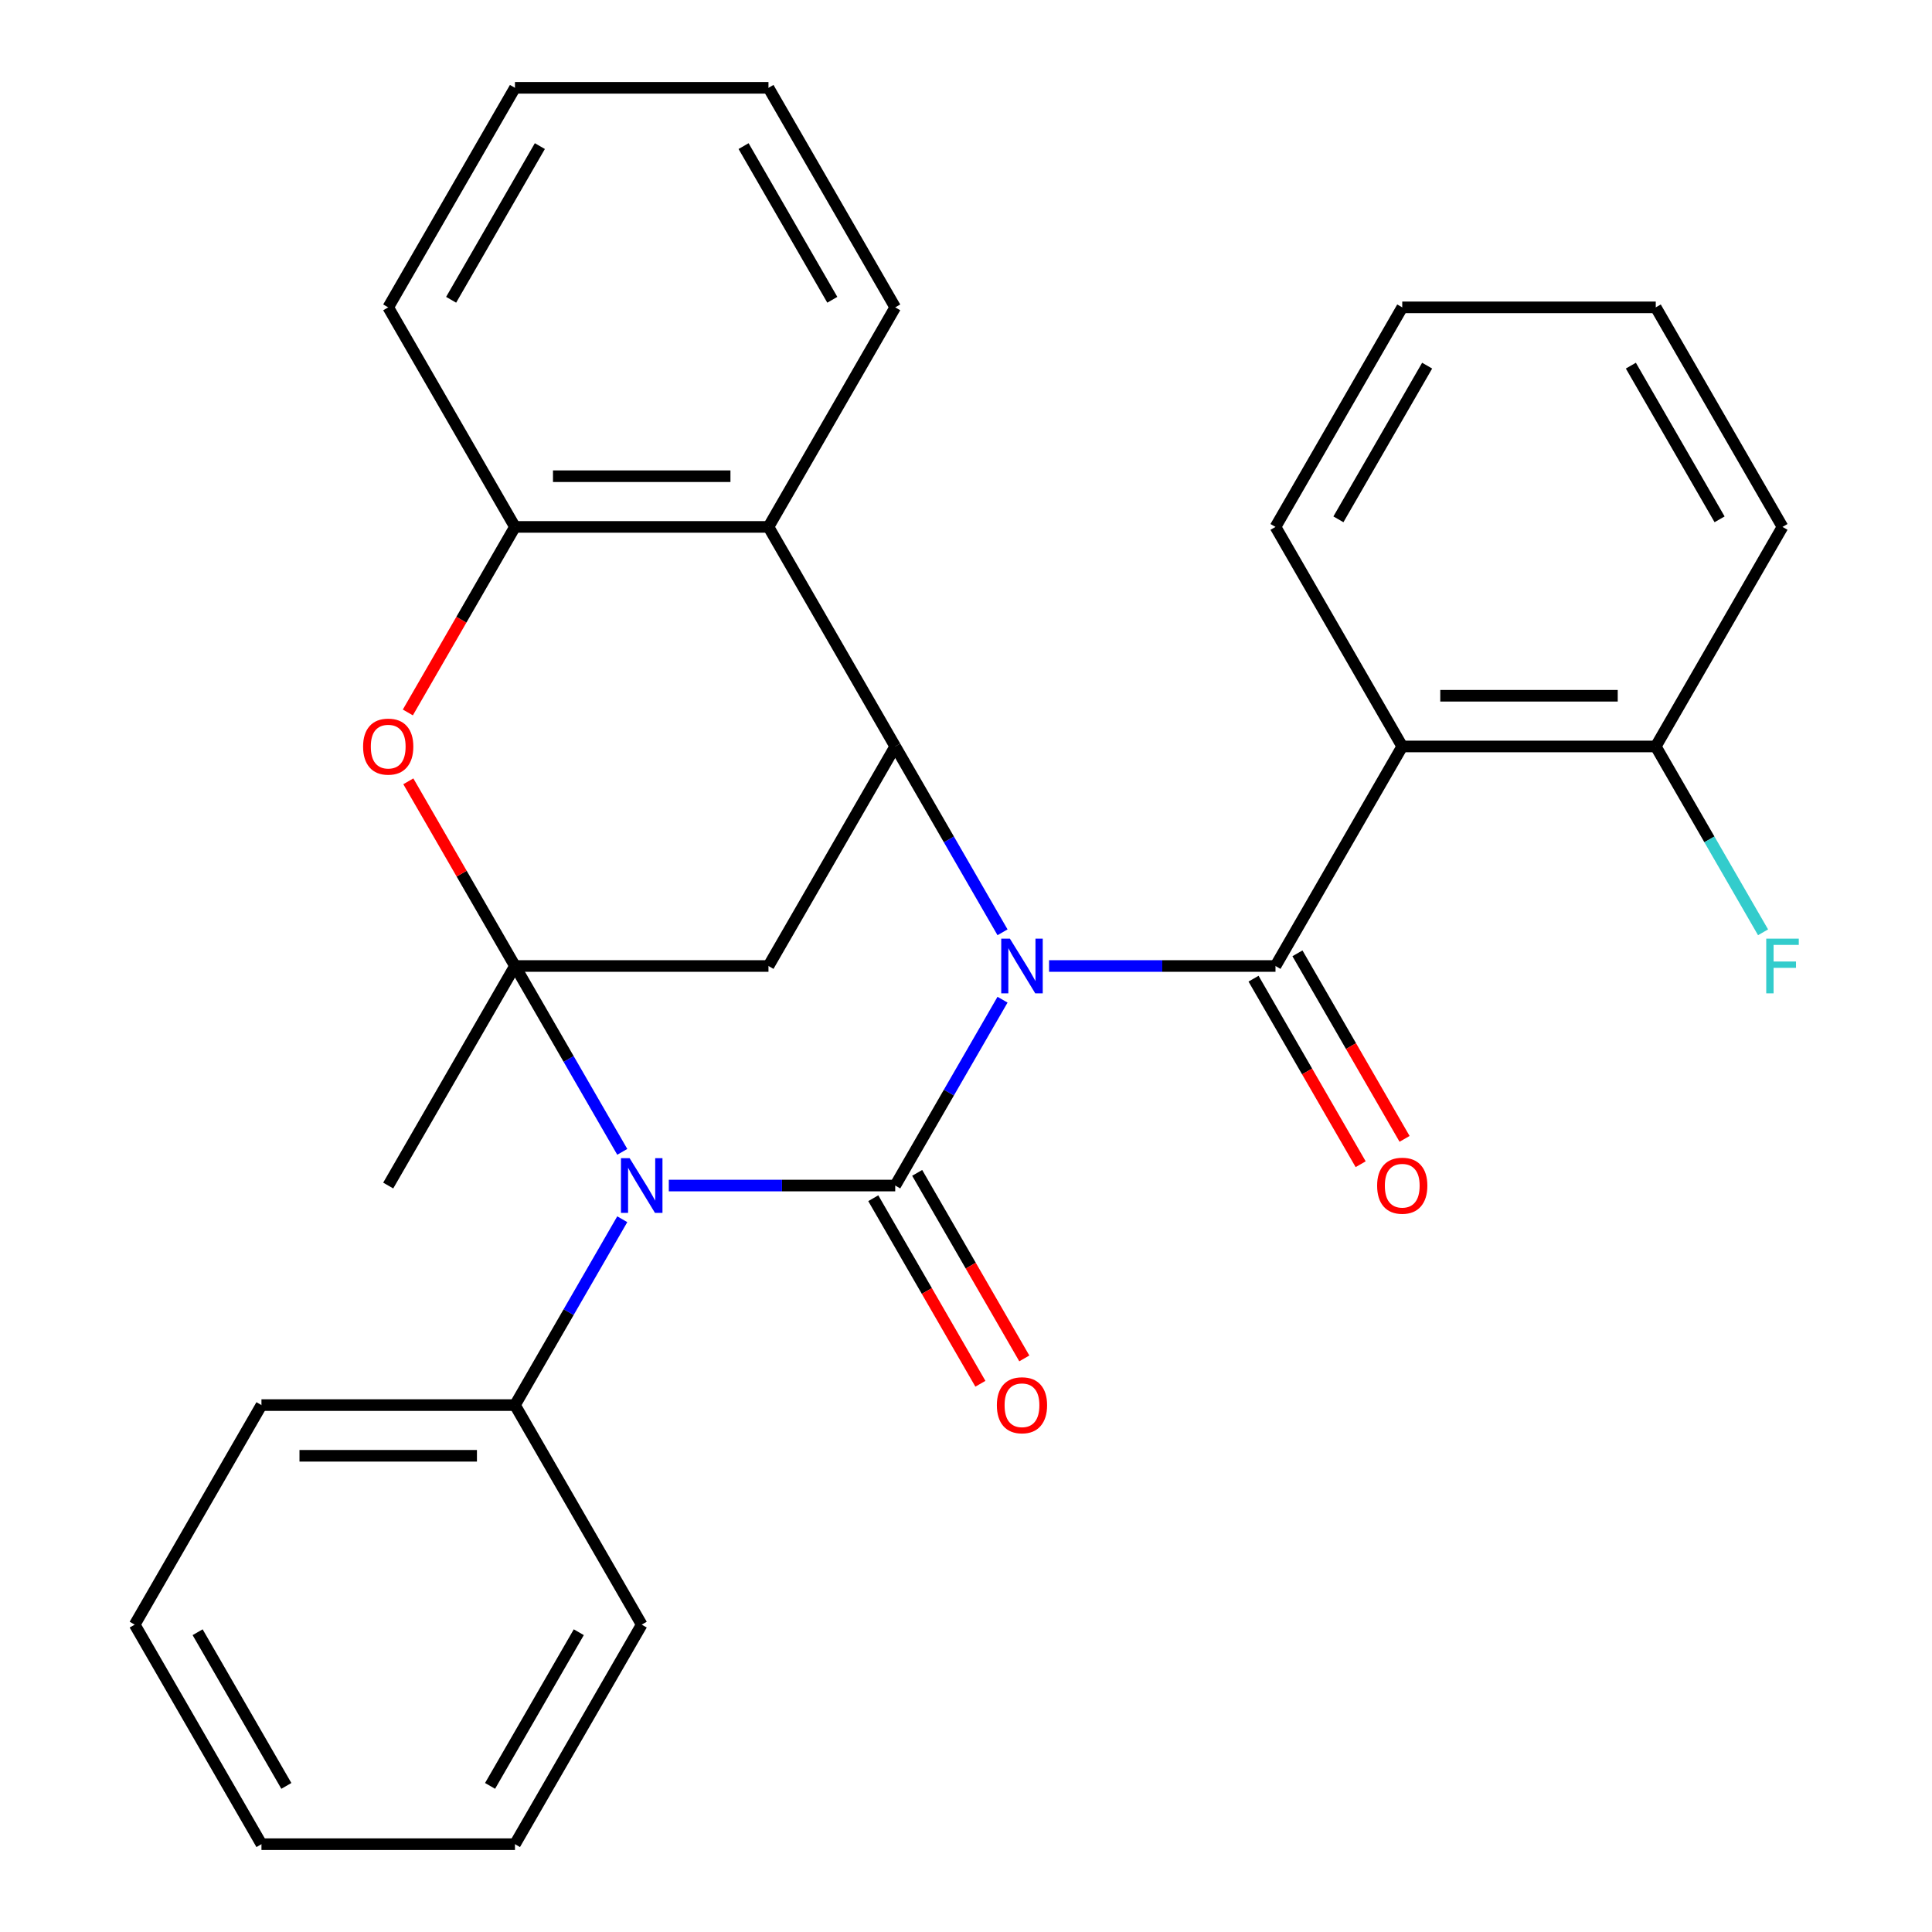 <?xml version='1.0' encoding='iso-8859-1'?>
<svg version='1.1' baseProfile='full'
              xmlns='http://www.w3.org/2000/svg'
                      xmlns:rdkit='http://www.rdkit.org/xml'
                      xmlns:xlink='http://www.w3.org/1999/xlink'
                  xml:space='preserve'
width='1000px' height='1000px' viewBox='0 0 1000 1000'>
<!-- END OF HEADER -->
<rect style='opacity:1.0;fill:#FFFFFF;stroke:none' width='1000' height='1000' x='0' y='0'> </rect>
<path class='bond-0' d='M 518.908,517.44 L 491.138,565.538' style='fill:none;fill-rule:evenodd;stroke:#0000FF;stroke-width:6px;stroke-linecap:butt;stroke-linejoin:miter;stroke-opacity:1' />
<path class='bond-0' d='M 491.138,565.538 L 463.369,613.636' style='fill:none;fill-rule:evenodd;stroke:#000000;stroke-width:6px;stroke-linecap:butt;stroke-linejoin:miter;stroke-opacity:1' />
<path class='bond-3' d='M 542.997,500 L 601.595,500' style='fill:none;fill-rule:evenodd;stroke:#0000FF;stroke-width:6px;stroke-linecap:butt;stroke-linejoin:miter;stroke-opacity:1' />
<path class='bond-3' d='M 601.595,500 L 660.193,500' style='fill:none;fill-rule:evenodd;stroke:#000000;stroke-width:6px;stroke-linecap:butt;stroke-linejoin:miter;stroke-opacity:1' />
<path class='bond-4' d='M 518.908,482.56 L 491.138,434.462' style='fill:none;fill-rule:evenodd;stroke:#0000FF;stroke-width:6px;stroke-linecap:butt;stroke-linejoin:miter;stroke-opacity:1' />
<path class='bond-4' d='M 491.138,434.462 L 463.369,386.364' style='fill:none;fill-rule:evenodd;stroke:#000000;stroke-width:6px;stroke-linecap:butt;stroke-linejoin:miter;stroke-opacity:1' />
<path class='bond-1' d='M 463.369,613.636 L 404.771,613.636' style='fill:none;fill-rule:evenodd;stroke:#000000;stroke-width:6px;stroke-linecap:butt;stroke-linejoin:miter;stroke-opacity:1' />
<path class='bond-1' d='M 404.771,613.636 L 346.173,613.636' style='fill:none;fill-rule:evenodd;stroke:#0000FF;stroke-width:6px;stroke-linecap:butt;stroke-linejoin:miter;stroke-opacity:1' />
<path class='bond-10' d='M 452.005,620.197 L 479.728,668.215' style='fill:none;fill-rule:evenodd;stroke:#000000;stroke-width:6px;stroke-linecap:butt;stroke-linejoin:miter;stroke-opacity:1' />
<path class='bond-10' d='M 479.728,668.215 L 507.451,716.233' style='fill:none;fill-rule:evenodd;stroke:#FF0000;stroke-width:6px;stroke-linecap:butt;stroke-linejoin:miter;stroke-opacity:1' />
<path class='bond-10' d='M 474.732,607.076 L 502.456,655.094' style='fill:none;fill-rule:evenodd;stroke:#000000;stroke-width:6px;stroke-linecap:butt;stroke-linejoin:miter;stroke-opacity:1' />
<path class='bond-10' d='M 502.456,655.094 L 530.179,703.112' style='fill:none;fill-rule:evenodd;stroke:#FF0000;stroke-width:6px;stroke-linecap:butt;stroke-linejoin:miter;stroke-opacity:1' />
<path class='bond-11' d='M 322.084,631.077 L 294.314,679.175' style='fill:none;fill-rule:evenodd;stroke:#0000FF;stroke-width:6px;stroke-linecap:butt;stroke-linejoin:miter;stroke-opacity:1' />
<path class='bond-11' d='M 294.314,679.175 L 266.545,727.273' style='fill:none;fill-rule:evenodd;stroke:#000000;stroke-width:6px;stroke-linecap:butt;stroke-linejoin:miter;stroke-opacity:1' />
<path class='bond-29' d='M 322.084,596.196 L 294.314,548.098' style='fill:none;fill-rule:evenodd;stroke:#0000FF;stroke-width:6px;stroke-linecap:butt;stroke-linejoin:miter;stroke-opacity:1' />
<path class='bond-29' d='M 294.314,548.098 L 266.545,500' style='fill:none;fill-rule:evenodd;stroke:#000000;stroke-width:6px;stroke-linecap:butt;stroke-linejoin:miter;stroke-opacity:1' />
<path class='bond-2' d='M 266.545,500 L 397.761,500' style='fill:none;fill-rule:evenodd;stroke:#000000;stroke-width:6px;stroke-linecap:butt;stroke-linejoin:miter;stroke-opacity:1' />
<path class='bond-14' d='M 266.545,500 L 200.937,613.636' style='fill:none;fill-rule:evenodd;stroke:#000000;stroke-width:6px;stroke-linecap:butt;stroke-linejoin:miter;stroke-opacity:1' />
<path class='bond-30' d='M 266.545,500 L 238.949,452.202' style='fill:none;fill-rule:evenodd;stroke:#000000;stroke-width:6px;stroke-linecap:butt;stroke-linejoin:miter;stroke-opacity:1' />
<path class='bond-30' d='M 238.949,452.202 L 211.352,404.404' style='fill:none;fill-rule:evenodd;stroke:#FF0000;stroke-width:6px;stroke-linecap:butt;stroke-linejoin:miter;stroke-opacity:1' />
<path class='bond-6' d='M 660.193,500 L 725.801,386.364' style='fill:none;fill-rule:evenodd;stroke:#000000;stroke-width:6px;stroke-linecap:butt;stroke-linejoin:miter;stroke-opacity:1' />
<path class='bond-12' d='M 648.829,506.561 L 676.552,554.579' style='fill:none;fill-rule:evenodd;stroke:#000000;stroke-width:6px;stroke-linecap:butt;stroke-linejoin:miter;stroke-opacity:1' />
<path class='bond-12' d='M 676.552,554.579 L 704.275,602.597' style='fill:none;fill-rule:evenodd;stroke:#FF0000;stroke-width:6px;stroke-linecap:butt;stroke-linejoin:miter;stroke-opacity:1' />
<path class='bond-12' d='M 671.556,493.439 L 699.28,541.457' style='fill:none;fill-rule:evenodd;stroke:#000000;stroke-width:6px;stroke-linecap:butt;stroke-linejoin:miter;stroke-opacity:1' />
<path class='bond-12' d='M 699.28,541.457 L 727.003,589.475' style='fill:none;fill-rule:evenodd;stroke:#FF0000;stroke-width:6px;stroke-linecap:butt;stroke-linejoin:miter;stroke-opacity:1' />
<path class='bond-5' d='M 463.369,386.364 L 397.761,500' style='fill:none;fill-rule:evenodd;stroke:#000000;stroke-width:6px;stroke-linecap:butt;stroke-linejoin:miter;stroke-opacity:1' />
<path class='bond-8' d='M 463.369,386.364 L 397.761,272.727' style='fill:none;fill-rule:evenodd;stroke:#000000;stroke-width:6px;stroke-linecap:butt;stroke-linejoin:miter;stroke-opacity:1' />
<path class='bond-13' d='M 725.801,386.364 L 857.017,386.364' style='fill:none;fill-rule:evenodd;stroke:#000000;stroke-width:6px;stroke-linecap:butt;stroke-linejoin:miter;stroke-opacity:1' />
<path class='bond-13' d='M 745.483,360.12 L 837.334,360.12' style='fill:none;fill-rule:evenodd;stroke:#000000;stroke-width:6px;stroke-linecap:butt;stroke-linejoin:miter;stroke-opacity:1' />
<path class='bond-16' d='M 725.801,386.364 L 660.193,272.727' style='fill:none;fill-rule:evenodd;stroke:#000000;stroke-width:6px;stroke-linecap:butt;stroke-linejoin:miter;stroke-opacity:1' />
<path class='bond-7' d='M 211.098,368.763 L 238.822,320.745' style='fill:none;fill-rule:evenodd;stroke:#FF0000;stroke-width:6px;stroke-linecap:butt;stroke-linejoin:miter;stroke-opacity:1' />
<path class='bond-7' d='M 238.822,320.745 L 266.545,272.727' style='fill:none;fill-rule:evenodd;stroke:#000000;stroke-width:6px;stroke-linecap:butt;stroke-linejoin:miter;stroke-opacity:1' />
<path class='bond-9' d='M 397.761,272.727 L 266.545,272.727' style='fill:none;fill-rule:evenodd;stroke:#000000;stroke-width:6px;stroke-linecap:butt;stroke-linejoin:miter;stroke-opacity:1' />
<path class='bond-9' d='M 378.078,246.484 L 286.227,246.484' style='fill:none;fill-rule:evenodd;stroke:#000000;stroke-width:6px;stroke-linecap:butt;stroke-linejoin:miter;stroke-opacity:1' />
<path class='bond-17' d='M 397.761,272.727 L 463.369,159.091' style='fill:none;fill-rule:evenodd;stroke:#000000;stroke-width:6px;stroke-linecap:butt;stroke-linejoin:miter;stroke-opacity:1' />
<path class='bond-18' d='M 266.545,272.727 L 200.937,159.091' style='fill:none;fill-rule:evenodd;stroke:#000000;stroke-width:6px;stroke-linecap:butt;stroke-linejoin:miter;stroke-opacity:1' />
<path class='bond-19' d='M 266.545,727.273 L 135.329,727.273' style='fill:none;fill-rule:evenodd;stroke:#000000;stroke-width:6px;stroke-linecap:butt;stroke-linejoin:miter;stroke-opacity:1' />
<path class='bond-19' d='M 246.862,753.516 L 155.011,753.516' style='fill:none;fill-rule:evenodd;stroke:#000000;stroke-width:6px;stroke-linecap:butt;stroke-linejoin:miter;stroke-opacity:1' />
<path class='bond-20' d='M 266.545,727.273 L 332.153,840.909' style='fill:none;fill-rule:evenodd;stroke:#000000;stroke-width:6px;stroke-linecap:butt;stroke-linejoin:miter;stroke-opacity:1' />
<path class='bond-15' d='M 857.017,386.364 L 884.786,434.462' style='fill:none;fill-rule:evenodd;stroke:#000000;stroke-width:6px;stroke-linecap:butt;stroke-linejoin:miter;stroke-opacity:1' />
<path class='bond-15' d='M 884.786,434.462 L 912.555,482.56' style='fill:none;fill-rule:evenodd;stroke:#33CCCC;stroke-width:6px;stroke-linecap:butt;stroke-linejoin:miter;stroke-opacity:1' />
<path class='bond-21' d='M 857.017,386.364 L 922.625,272.727' style='fill:none;fill-rule:evenodd;stroke:#000000;stroke-width:6px;stroke-linecap:butt;stroke-linejoin:miter;stroke-opacity:1' />
<path class='bond-22' d='M 660.193,272.727 L 725.801,159.091' style='fill:none;fill-rule:evenodd;stroke:#000000;stroke-width:6px;stroke-linecap:butt;stroke-linejoin:miter;stroke-opacity:1' />
<path class='bond-22' d='M 692.761,268.803 L 738.687,189.258' style='fill:none;fill-rule:evenodd;stroke:#000000;stroke-width:6px;stroke-linecap:butt;stroke-linejoin:miter;stroke-opacity:1' />
<path class='bond-23' d='M 463.369,159.091 L 397.761,45.455' style='fill:none;fill-rule:evenodd;stroke:#000000;stroke-width:6px;stroke-linecap:butt;stroke-linejoin:miter;stroke-opacity:1' />
<path class='bond-23' d='M 430.8,155.167 L 384.875,75.622' style='fill:none;fill-rule:evenodd;stroke:#000000;stroke-width:6px;stroke-linecap:butt;stroke-linejoin:miter;stroke-opacity:1' />
<path class='bond-31' d='M 200.937,159.091 L 266.545,45.455' style='fill:none;fill-rule:evenodd;stroke:#000000;stroke-width:6px;stroke-linecap:butt;stroke-linejoin:miter;stroke-opacity:1' />
<path class='bond-31' d='M 233.505,155.167 L 279.431,75.622' style='fill:none;fill-rule:evenodd;stroke:#000000;stroke-width:6px;stroke-linecap:butt;stroke-linejoin:miter;stroke-opacity:1' />
<path class='bond-25' d='M 135.329,727.273 L 69.721,840.909' style='fill:none;fill-rule:evenodd;stroke:#000000;stroke-width:6px;stroke-linecap:butt;stroke-linejoin:miter;stroke-opacity:1' />
<path class='bond-26' d='M 332.153,840.909 L 266.545,954.545' style='fill:none;fill-rule:evenodd;stroke:#000000;stroke-width:6px;stroke-linecap:butt;stroke-linejoin:miter;stroke-opacity:1' />
<path class='bond-26' d='M 299.584,844.833 L 253.659,924.378' style='fill:none;fill-rule:evenodd;stroke:#000000;stroke-width:6px;stroke-linecap:butt;stroke-linejoin:miter;stroke-opacity:1' />
<path class='bond-32' d='M 922.625,272.727 L 857.017,159.091' style='fill:none;fill-rule:evenodd;stroke:#000000;stroke-width:6px;stroke-linecap:butt;stroke-linejoin:miter;stroke-opacity:1' />
<path class='bond-32' d='M 890.056,268.803 L 844.131,189.258' style='fill:none;fill-rule:evenodd;stroke:#000000;stroke-width:6px;stroke-linecap:butt;stroke-linejoin:miter;stroke-opacity:1' />
<path class='bond-27' d='M 725.801,159.091 L 857.017,159.091' style='fill:none;fill-rule:evenodd;stroke:#000000;stroke-width:6px;stroke-linecap:butt;stroke-linejoin:miter;stroke-opacity:1' />
<path class='bond-24' d='M 397.761,45.455 L 266.545,45.455' style='fill:none;fill-rule:evenodd;stroke:#000000;stroke-width:6px;stroke-linecap:butt;stroke-linejoin:miter;stroke-opacity:1' />
<path class='bond-33' d='M 69.721,840.909 L 135.329,954.545' style='fill:none;fill-rule:evenodd;stroke:#000000;stroke-width:6px;stroke-linecap:butt;stroke-linejoin:miter;stroke-opacity:1' />
<path class='bond-33' d='M 102.289,844.833 L 148.215,924.378' style='fill:none;fill-rule:evenodd;stroke:#000000;stroke-width:6px;stroke-linecap:butt;stroke-linejoin:miter;stroke-opacity:1' />
<path class='bond-28' d='M 266.545,954.545 L 135.329,954.545' style='fill:none;fill-rule:evenodd;stroke:#000000;stroke-width:6px;stroke-linecap:butt;stroke-linejoin:miter;stroke-opacity:1' />
<path  class='atom-0' d='M 522.717 485.84
L 531.997 500.84
Q 532.917 502.32, 534.397 505
Q 535.877 507.68, 535.957 507.84
L 535.957 485.84
L 539.717 485.84
L 539.717 514.16
L 535.837 514.16
L 525.877 497.76
Q 524.717 495.84, 523.477 493.64
Q 522.277 491.44, 521.917 490.76
L 521.917 514.16
L 518.237 514.16
L 518.237 485.84
L 522.717 485.84
' fill='#0000FF'/>
<path  class='atom-2' d='M 325.893 599.476
L 335.173 614.476
Q 336.093 615.956, 337.573 618.636
Q 339.053 621.316, 339.133 621.476
L 339.133 599.476
L 342.893 599.476
L 342.893 627.796
L 339.013 627.796
L 329.053 611.396
Q 327.893 609.476, 326.653 607.276
Q 325.453 605.076, 325.093 604.396
L 325.093 627.796
L 321.413 627.796
L 321.413 599.476
L 325.893 599.476
' fill='#0000FF'/>
<path  class='atom-8' d='M 187.937 386.444
Q 187.937 379.644, 191.297 375.844
Q 194.657 372.044, 200.937 372.044
Q 207.217 372.044, 210.577 375.844
Q 213.937 379.644, 213.937 386.444
Q 213.937 393.324, 210.537 397.244
Q 207.137 401.124, 200.937 401.124
Q 194.697 401.124, 191.297 397.244
Q 187.937 393.364, 187.937 386.444
M 200.937 397.924
Q 205.257 397.924, 207.577 395.044
Q 209.937 392.124, 209.937 386.444
Q 209.937 380.884, 207.577 378.084
Q 205.257 375.244, 200.937 375.244
Q 196.617 375.244, 194.257 378.044
Q 191.937 380.844, 191.937 386.444
Q 191.937 392.164, 194.257 395.044
Q 196.617 397.924, 200.937 397.924
' fill='#FF0000'/>
<path  class='atom-11' d='M 515.977 727.353
Q 515.977 720.553, 519.337 716.753
Q 522.697 712.953, 528.977 712.953
Q 535.257 712.953, 538.617 716.753
Q 541.977 720.553, 541.977 727.353
Q 541.977 734.233, 538.577 738.153
Q 535.177 742.033, 528.977 742.033
Q 522.737 742.033, 519.337 738.153
Q 515.977 734.273, 515.977 727.353
M 528.977 738.833
Q 533.297 738.833, 535.617 735.953
Q 537.977 733.033, 537.977 727.353
Q 537.977 721.793, 535.617 718.993
Q 533.297 716.153, 528.977 716.153
Q 524.657 716.153, 522.297 718.953
Q 519.977 721.753, 519.977 727.353
Q 519.977 733.073, 522.297 735.953
Q 524.657 738.833, 528.977 738.833
' fill='#FF0000'/>
<path  class='atom-13' d='M 712.801 613.716
Q 712.801 606.916, 716.161 603.116
Q 719.521 599.316, 725.801 599.316
Q 732.081 599.316, 735.441 603.116
Q 738.801 606.916, 738.801 613.716
Q 738.801 620.596, 735.401 624.516
Q 732.001 628.396, 725.801 628.396
Q 719.561 628.396, 716.161 624.516
Q 712.801 620.636, 712.801 613.716
M 725.801 625.196
Q 730.121 625.196, 732.441 622.316
Q 734.801 619.396, 734.801 613.716
Q 734.801 608.156, 732.441 605.356
Q 730.121 602.516, 725.801 602.516
Q 721.481 602.516, 719.121 605.316
Q 716.801 608.116, 716.801 613.716
Q 716.801 619.436, 719.121 622.316
Q 721.481 625.196, 725.801 625.196
' fill='#FF0000'/>
<path  class='atom-16' d='M 914.205 485.84
L 931.045 485.84
L 931.045 489.08
L 918.005 489.08
L 918.005 497.68
L 929.605 497.68
L 929.605 500.96
L 918.005 500.96
L 918.005 514.16
L 914.205 514.16
L 914.205 485.84
' fill='#33CCCC'/>
</svg>

